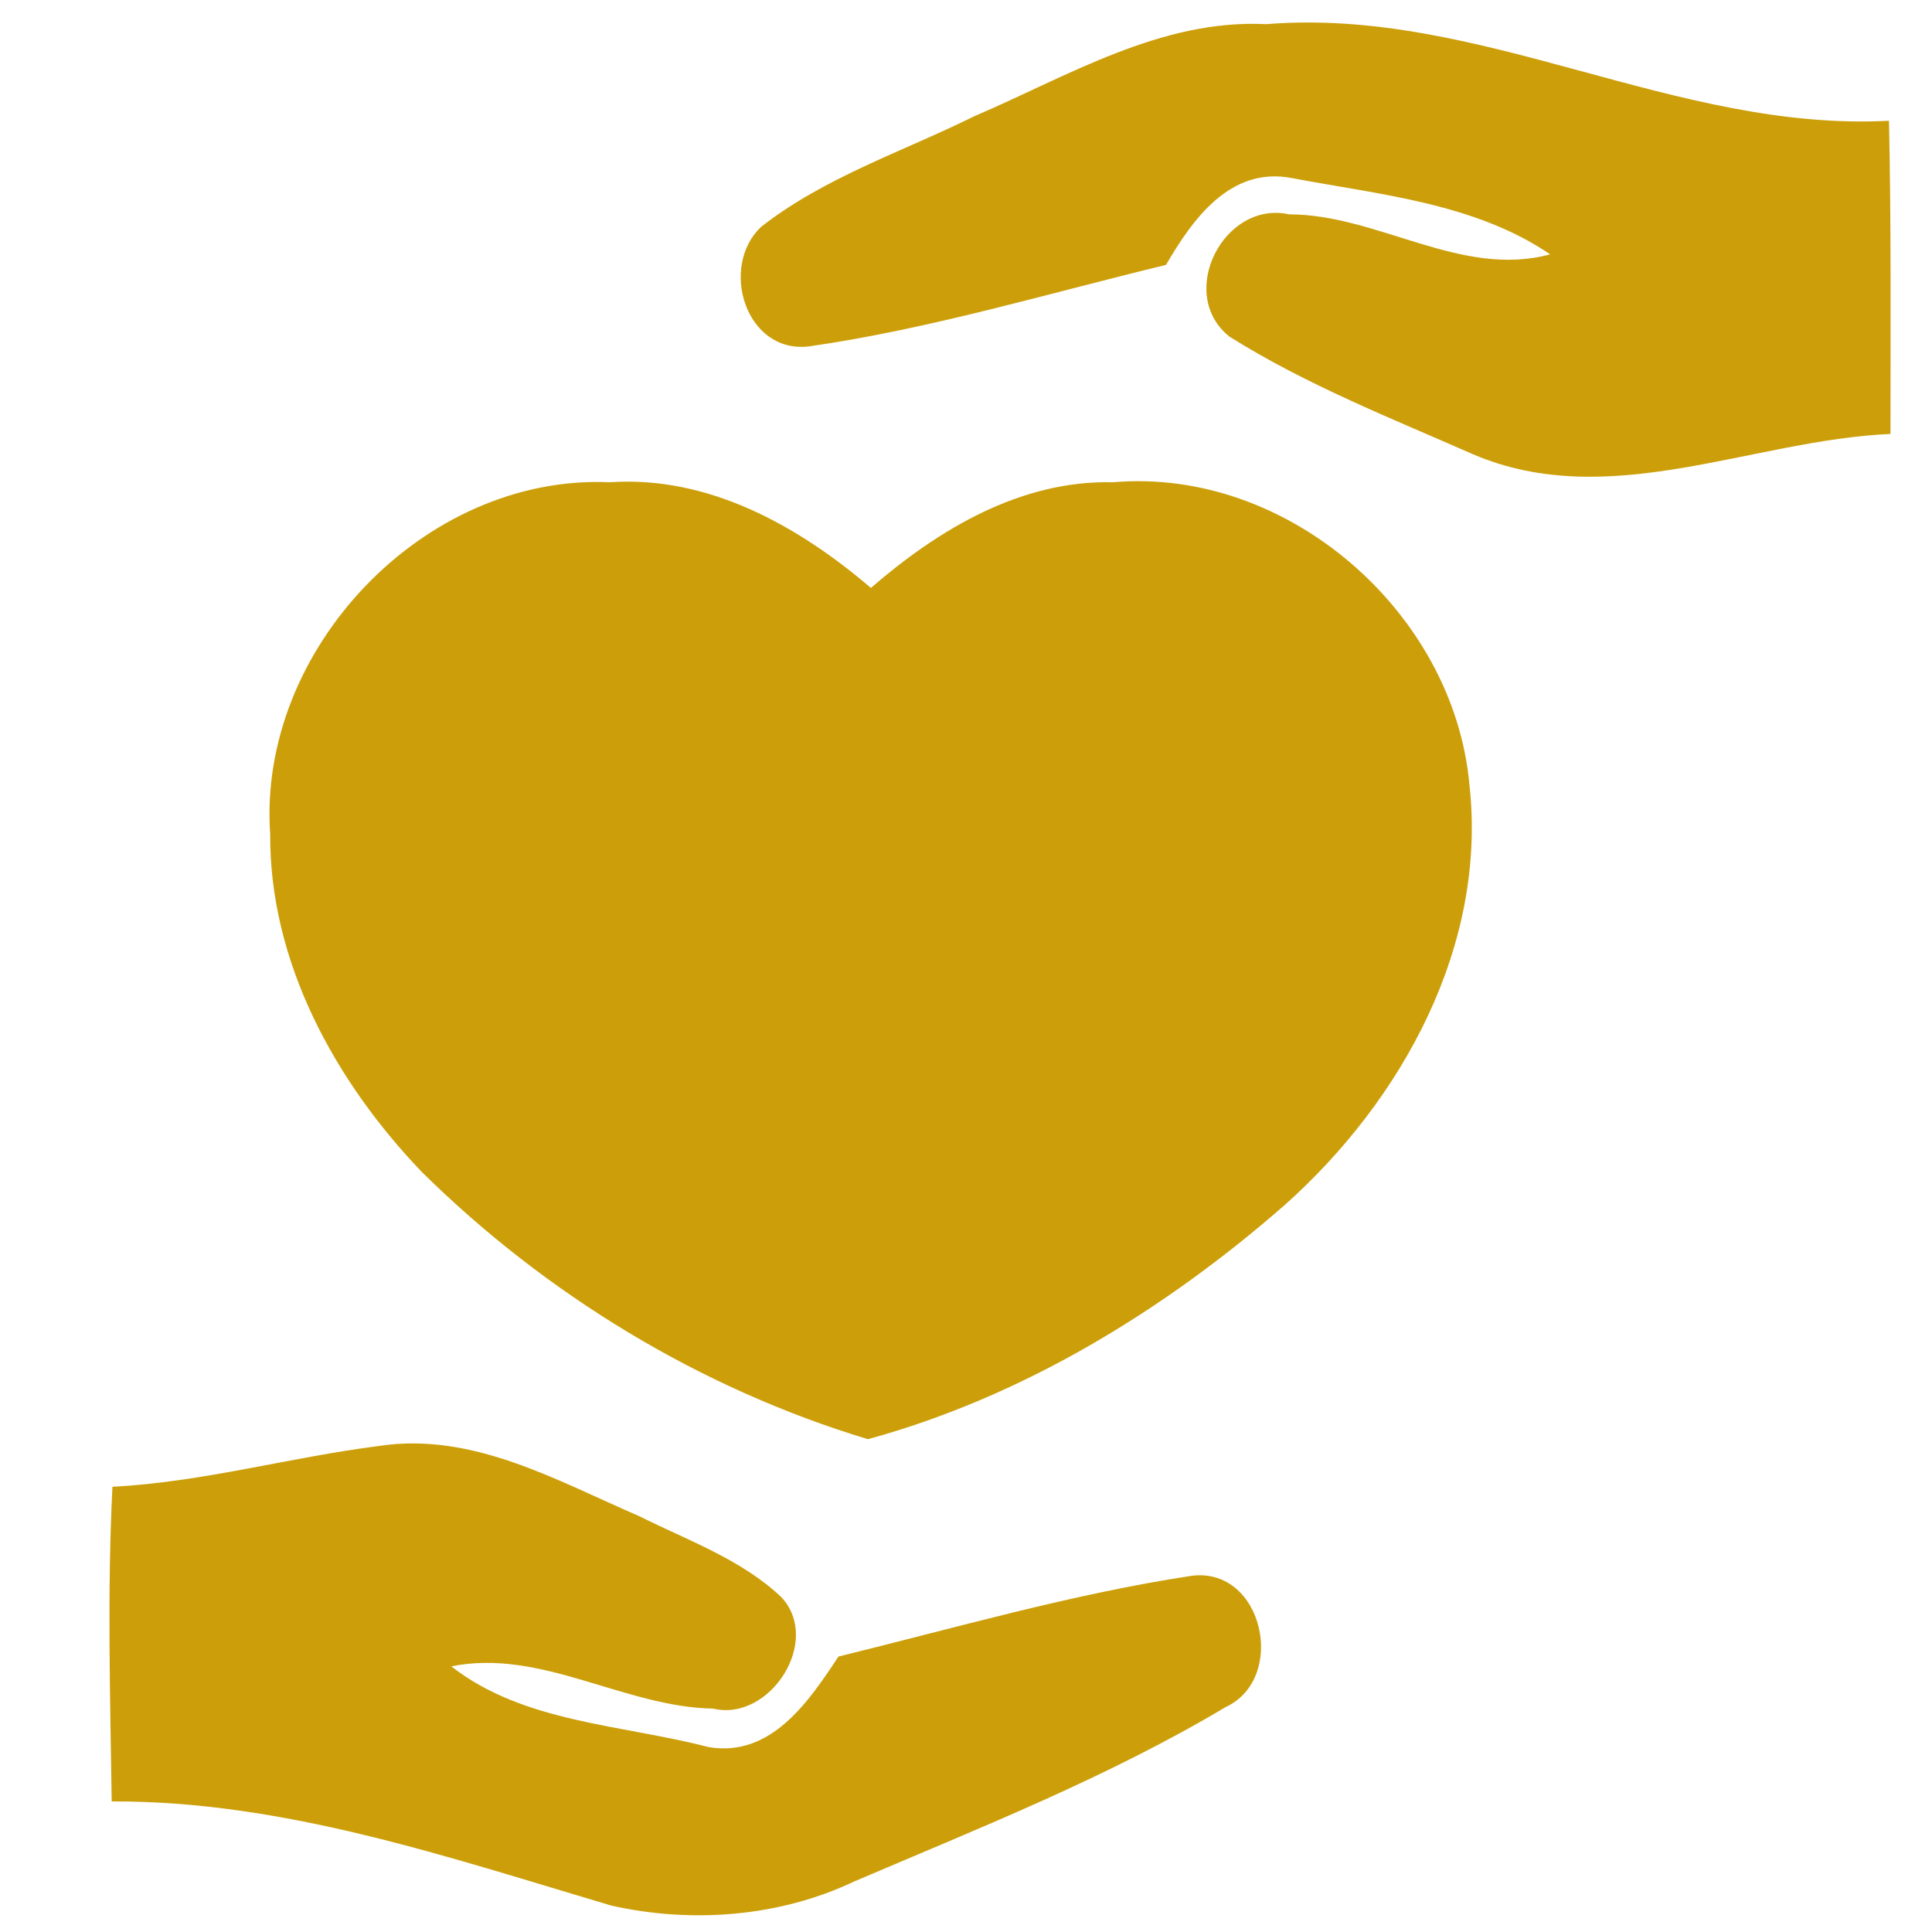 <svg xmlns="http://www.w3.org/2000/svg" xmlns:xlink="http://www.w3.org/1999/xlink" id="Layer_1" x="0px" y="0px" viewBox="0 0 256 256" style="enable-background:new 0 0 256 256;" xml:space="preserve">
<style type="text/css">
	.st0{fill:#CC9F0A;}
</style>
<g>
	<path class="st0" d="M129.1,15.4c12.4-5.3,24.7-12.9,38.7-12.2c28.4-2.3,54.1,14.3,82.5,12.8c0.3,13.8,0.2,27.7,0.2,41.5   c-18.4,0.8-37.3,10.4-55.3,2.7c-10.9-4.8-22.1-9.2-32.3-15.6c-7.1-5.7-0.7-18.1,7.9-16.2c11.8,0,22.8,8.5,34.6,5.3   c-10-6.8-22.6-7.9-34.2-10.1C163,22,158,29.1,154.5,35.1c-15.7,3.8-31.3,8.5-47.3,10.8c-8.4,1-11.9-10.5-6.4-15.8   C109.2,23.5,119.6,20.1,129.1,15.4z"></path>
	<path class="st0" d="M35.8,110.5c-1.7-24.4,20.4-47.7,45-46.6c13.1-0.9,25,5.8,34.6,14c8.9-7.7,19.8-14.3,32.1-14   c23.1-2,45.1,17.2,47.2,40c2.4,21.4-8.9,41.9-24.5,55.8c-15.9,13.9-34.7,25.4-55.2,31c-22.2-6.7-42.7-19.2-59.1-35.4   C44.4,143.3,35.7,127.5,35.8,110.5z"></path>
	<path class="st0" d="M14.9,197c11.9-0.6,23.5-3.9,35.3-5.4c12.4-1.9,23.6,4.6,34.5,9.3c6.4,3.2,13.5,5.7,18.8,10.7   c5.5,5.8-1.5,16.6-9,14.8c-11.8-0.2-22.8-8-34.7-5.6c9.6,7.5,22.6,7.7,34.1,10.7c8.3,1.4,13.3-6.1,17.2-12   c15.5-3.8,31-8.3,46.8-10.7c9.5-1.2,12.7,13.6,4.5,17.4c-15.6,9.3-32.6,16-49.2,23.1c-9.9,4.7-21.5,5.6-32.2,3.2   c-21.6-6.4-43.4-13.9-66.2-13.8C14.6,224.8,14.2,210.9,14.9,197z"></path>
</g>
</svg>